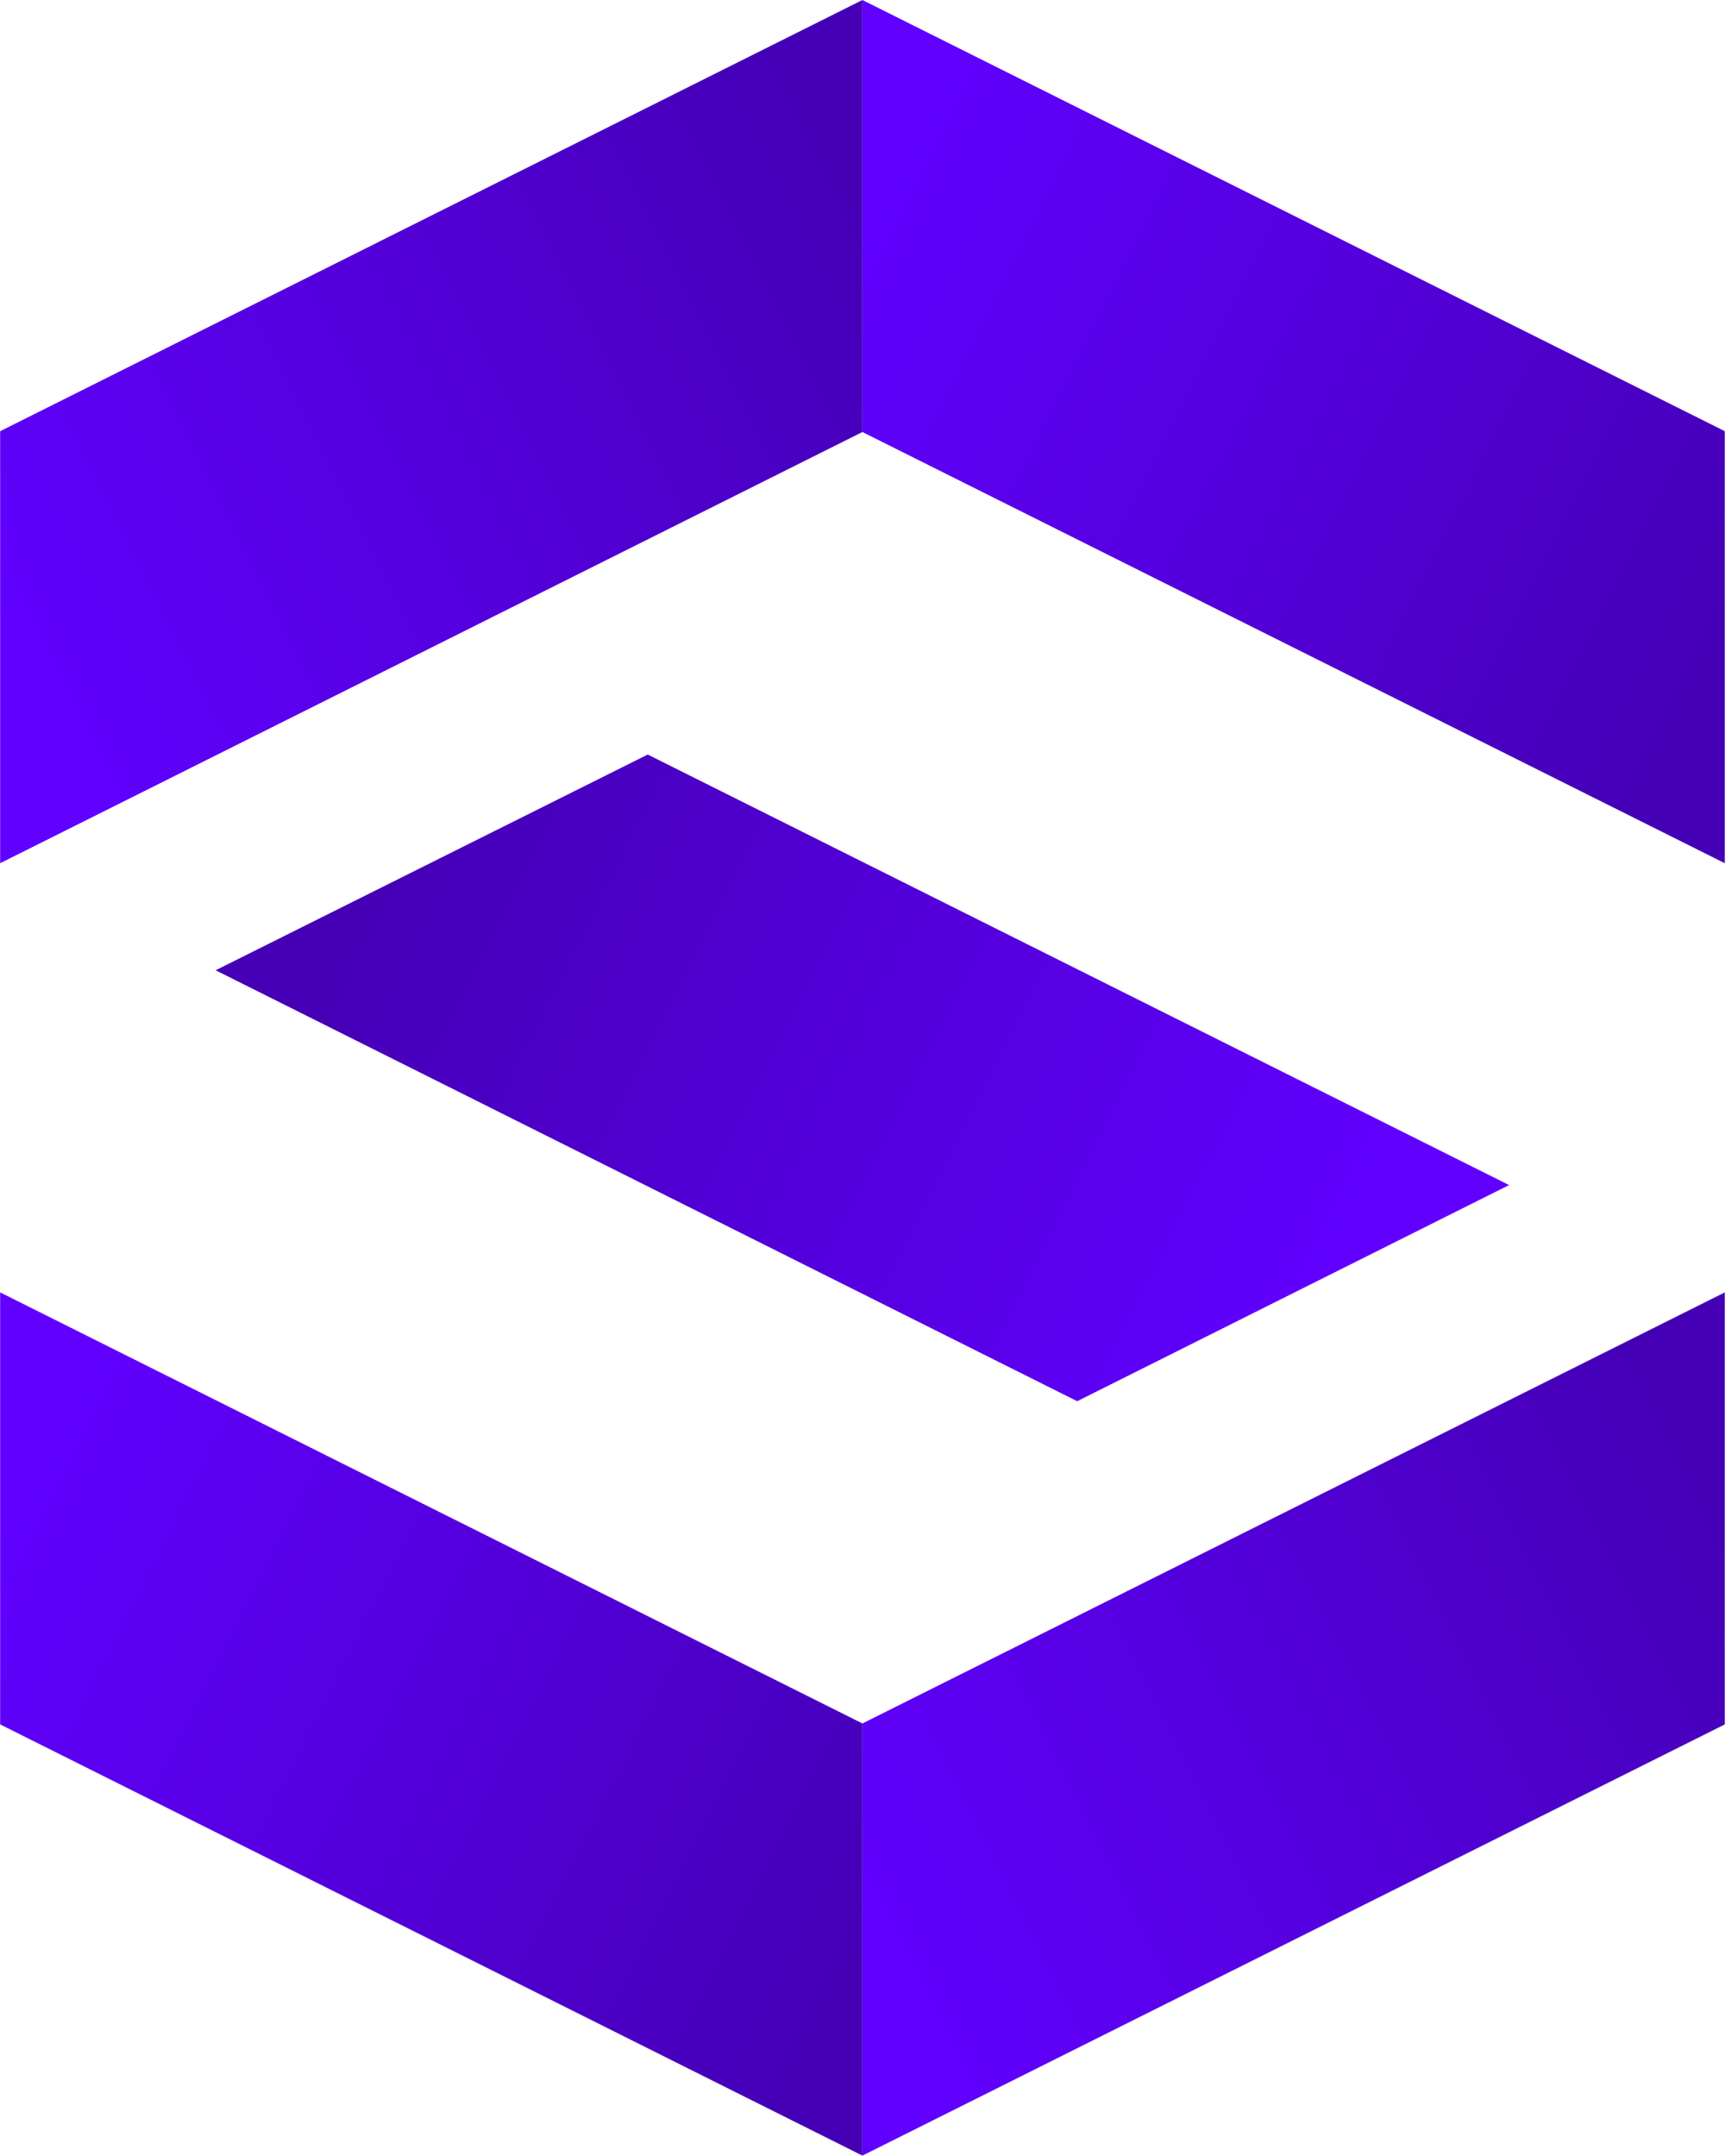 <svg width="241" height="300" viewBox="0 0 241 300" fill="none" xmlns="http://www.w3.org/2000/svg">
<path d="M120 60.113L240 120.113V60L120 0V60.113Z" fill="url(#paint0_linear_377_4)"/>
<path d="M120 239.811L240 179.83V239.943L120 299.943V239.811Z" fill="url(#paint1_linear_377_4)"/>
<path d="M120.001 60.113L0.02 120.113V60L120.001 0V60.113Z" fill="url(#paint2_linear_377_4)"/>
<path d="M120.001 239.811L0.02 179.83V239.943L120.001 299.943V239.811Z" fill="url(#paint3_linear_377_4)"/>
<path d="M30 135.009L149.887 194.971L209.981 164.896L90.132 104.99L30 135.009Z" fill="url(#paint4_linear_377_4)"/>
<defs>
<linearGradient id="paint0_linear_377_4" x1="239.15" y1="89.67" x2="119.95" y2="29.997" gradientUnits="userSpaceOnUse">
<stop stop-color="#4500B6"/>
<stop offset="1" stop-color="#6100FF"/>
</linearGradient>
<linearGradient id="paint1_linear_377_4" x1="239.15" y1="210.268" x2="119.95" y2="269.941" gradientUnits="userSpaceOnUse">
<stop stop-color="#4500B6"/>
<stop offset="1" stop-color="#6100FF"/>
</linearGradient>
<linearGradient id="paint2_linear_377_4" x1="0.863" y1="89.67" x2="120.062" y2="29.997" gradientUnits="userSpaceOnUse">
<stop stop-color="#6100FF"/>
<stop offset="1" stop-color="#4500B6"/>
</linearGradient>
<linearGradient id="paint3_linear_377_4" x1="0.863" y1="210.268" x2="120.063" y2="269.941" gradientUnits="userSpaceOnUse">
<stop stop-color="#6100FF"/>
<stop offset="1" stop-color="#4500B6"/>
</linearGradient>
<linearGradient id="paint4_linear_377_4" x1="184.001" y1="182.001" x2="55.008" y2="117.421" gradientUnits="userSpaceOnUse">
<stop stop-color="#6100FF"/>
<stop offset="1" stop-color="#4500B6"/>
</linearGradient>
</defs>
</svg>
